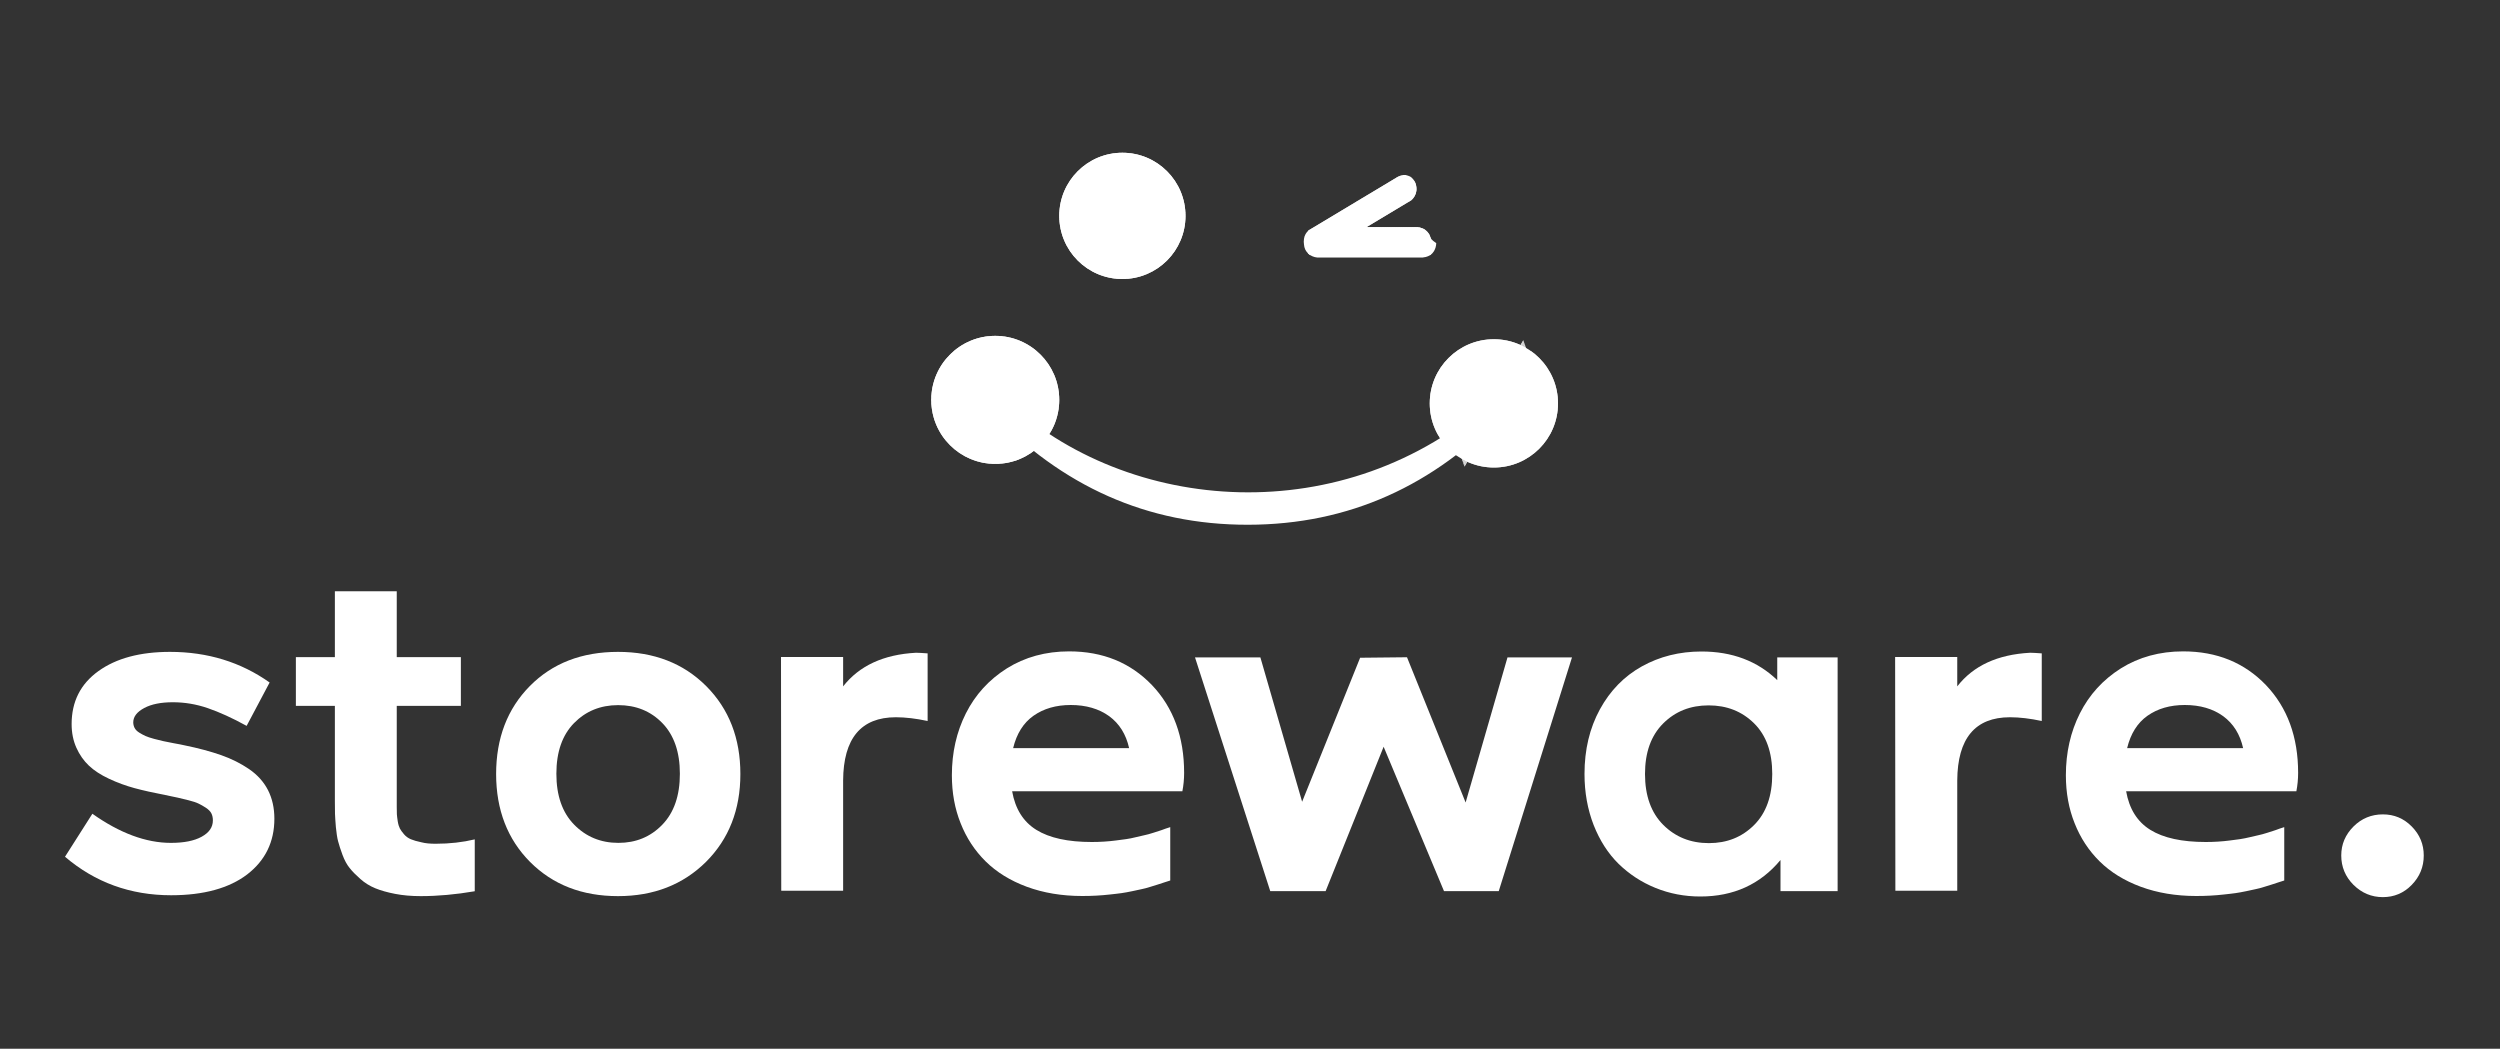 <svg xmlns="http://www.w3.org/2000/svg" xmlns:xlink="http://www.w3.org/1999/xlink" id="Capa_1" x="0px" y="0px" viewBox="0 0 2000 839" style="enable-background:new 0 0 2000 839;" xml:space="preserve"><rect x="0" y="0" width="2000" height="839" fill="#333333" stroke="none"/> <style type="text/css"> .st0{fill:#FFFFFF;} .st1{clip-path:url(#SVGID_2_);fill:#FFFFFF;} .st2{clip-path:url(#SVGID_4_);fill:#FFFFFF;} .st3{clip-path:url(#SVGID_6_);fill:#FFFFFF;} .st4{clip-path:url(#SVGID_8_);fill:#FFFFFF;} </style> <g> <path class="st0" d="M136.9,716.2c-32.6,0-60.9-10.3-84.9-30.8L73.9,651c21.9,15.5,42.9,23.3,62.8,23.3c10.4,0,18.6-1.6,24.6-4.9 c6-3.3,9-7.6,9-13.1c0-2.1-0.4-4-1.2-5.6c-0.8-1.6-2.3-3.1-4.4-4.5c-2.1-1.3-4-2.5-5.8-3.3c-1.8-0.9-4.5-1.8-8.1-2.7 c-3.7-0.9-6.6-1.6-8.7-2.1c-2.1-0.5-5.4-1.2-10-2.1c-9.3-1.8-17.5-3.6-24.5-5.5c-7-1.9-13.8-4.4-20.4-7.5 c-6.6-3.1-12-6.6-16.1-10.5c-4.1-3.9-7.5-8.7-10-14.3c-2.5-5.6-3.8-11.9-3.8-18.9c0-18,7.1-32.1,21.4-42.4 c14.3-10.3,33.4-15.4,57.3-15.4c30.1,0,56.7,8.2,79.7,24.5l-18.4,34.7c-11.4-6.3-21.8-11-31.1-14.2c-9.3-3.2-18.6-4.7-27.9-4.7 c-9.5,0-17.1,1.5-22.9,4.6c-5.8,3.1-8.8,6.9-8.8,11.5c0,1.6,0.4,3.1,1.1,4.5c0.7,1.3,1.9,2.6,3.7,3.7c1.8,1.1,3.4,2,5,2.7 c1.6,0.7,3.9,1.5,6.9,2.3c3,0.8,5.5,1.4,7.3,1.8c1.8,0.4,4.6,1,8.5,1.7s6.6,1.2,8.2,1.6c11.4,2.3,21.3,5,29.6,7.9 c8.3,2.9,15.8,6.7,22.4,11.2c6.7,4.6,11.7,10.2,15.1,16.8c3.4,6.7,5.1,14.3,5.1,22.9c0,18.4-7.2,33.3-21.7,44.5 C183.4,710.5,163,716.2,136.9,716.2z"></path> <path class="st0" d="M348.6,675c11.2,0,21.6-1.2,31.2-3.5V713c-15.2,2.6-29.6,3.9-43.2,3.9c-7.5,0-14.3-0.6-20.5-1.8 c-6.2-1.2-11.5-2.7-15.9-4.5c-4.4-1.8-8.4-4.3-11.9-7.4c-3.5-3.1-6.4-6-8.6-8.8c-2.2-2.7-4.1-6.2-5.7-10.5 c-1.6-4.3-2.7-7.8-3.5-10.8c-0.8-2.9-1.3-6.7-1.8-11.4c-0.4-4.7-0.6-8.2-0.7-10.6c-0.1-2.4-0.1-5.7-0.1-10.1v-76.3h-31.2v-39h31.2 v-52.7h49.5v52.7h51.3v39h-51.3v80.7c0,2.7,0,4.7,0.1,6c0.1,1.3,0.3,3.2,0.7,5.7c0.4,2.5,1,4.3,1.7,5.7c0.7,1.3,1.8,2.9,3.3,4.6 c1.5,1.8,3.4,3.1,5.5,4c2.2,0.9,4.9,1.7,8.3,2.4C340.4,674.7,344.2,675,348.6,675z"></path> <path class="st0" d="M494.4,716.9c-28.7,0-52.1-9.1-70.3-27.3c-18.1-18.2-27.2-41.7-27.2-70.4c0-28.7,9-52.2,27-70.4 c18-18.2,41.5-27.3,70.5-27.3c28.8,0,52.3,9.1,70.6,27.4c18.2,18.3,27.3,41.7,27.3,70.3c0,28.6-9.2,52-27.5,70.3 C546.4,707.7,523,716.9,494.4,716.9z M494.7,674.3c14,0,25.7-4.8,35.1-14.5c9.4-9.7,14.1-23.3,14.1-40.8c0-17.4-4.7-30.9-14-40.5 c-9.3-9.6-21.1-14.4-35.4-14.4c-14.1,0-25.9,4.8-35.3,14.4c-9.4,9.6-14.1,23.1-14.1,40.5c0,17.4,4.7,31,14.2,40.7 C468.8,669.4,480.6,674.3,494.7,674.3z"></path> <path class="st0" d="M732.8,522.2c2,0,5.1,0.2,9.3,0.5v54.1c-9.3-2-17.8-3-25.4-3c-27.9,0-42,16.9-42.2,50.6v88.2H625l-0.2-187 h49.7v23.5C687.4,532.6,706.8,523.6,732.8,522.2z"></path> <path class="st0" d="M947.3,618.3c0,5.1-0.5,10-1.4,14.7H809.7c2.5,14.1,8.9,24.4,19.4,30.9c10.5,6.5,25.3,9.7,44.3,9.7 c3.3,0,6.5-0.1,9.7-0.3c3.2-0.2,6.4-0.5,9.5-0.9c3.1-0.4,5.9-0.8,8.3-1.1s5.1-0.9,8-1.6c2.9-0.7,5.2-1.2,6.9-1.6 c1.8-0.4,3.9-0.9,6.6-1.8c2.6-0.8,4.4-1.4,5.3-1.7c0.9-0.3,2.5-0.8,4.8-1.7c2.3-0.8,3.6-1.2,3.7-1.2v42.7c-0.1,0-1.6,0.5-4.4,1.4 c-2.8,0.9-4.6,1.5-5.5,1.8c-0.9,0.2-2.8,0.8-5.8,1.8c-3,0.9-5.3,1.6-7.1,1.9c-1.8,0.4-4.2,0.9-7.4,1.6c-3.2,0.7-6.2,1.2-8.8,1.6 c-2.7,0.4-5.8,0.7-9.3,1.1c-3.5,0.4-7.1,0.7-10.8,0.9c-3.7,0.2-7.4,0.3-11.3,0.3c-16.3,0-31.1-2.5-44.4-7.4 c-13.2-4.9-24.2-11.7-32.9-20.3c-8.7-8.6-15.4-18.8-20-30.5c-4.7-11.7-7-24.5-7-38.4c0-18.1,3.7-34.6,11.2-49.5 c7.5-14.9,18.4-26.9,32.8-36c14.4-9,31-13.6,49.8-13.6c27,0,49,9,66.3,27C938.7,566.1,947.3,589.5,947.3,618.3z M856.6,564 c-11.8,0-21.7,2.9-29.8,8.6c-8.1,5.7-13.5,14.4-16.3,25.9h92.8c-2.5-11.1-7.8-19.6-16-25.6C879.1,567,868.8,564,856.6,564z"></path> <path class="st0" d="M1206,525.9h51.6l-58.6,187h-43.8l-48.3-115.5l-46.4,115.5h-44.3l-60.2-187h52.3l33.4,115.5l46.4-115.2 l37.5-0.4l46.9,116.2L1206,525.9z"></path> <path class="st0" d="M1422,525.9h48.1v187h-45.7V688c-16.2,19.5-37.6,29.2-64.1,29.2c-12.7,0-24.7-2.3-36-6.9 c-11.3-4.6-21.1-11.1-29.5-19.3c-8.4-8.3-15-18.6-19.9-31c-4.8-12.4-7.3-26-7.3-40.8c0-19.5,4.1-36.7,12.3-51.7 c8.2-15,19.4-26.5,33.6-34.4c14.2-7.9,30.1-11.9,47.7-11.9c24.5,0,44.7,7.6,60.6,22.9V525.9z M1367.1,674.5 c14.5,0,26.5-4.8,36.2-14.5c9.7-9.7,14.5-23.3,14.5-40.8c0-17.4-4.8-30.9-14.5-40.5c-9.7-9.6-21.8-14.4-36.4-14.4 c-14.6,0-26.7,4.8-36.4,14.5c-9.7,9.7-14.5,23.2-14.5,40.4c0,17.4,4.9,31,14.6,40.7C1340.3,669.6,1352.5,674.5,1367.1,674.5z"></path> <path class="st0" d="M1624.1,522.2c2,0,5.1,0.2,9.3,0.5v54.1c-9.3-2-17.8-3-25.4-3c-27.9,0-42,16.9-42.2,50.6v88.2h-49.5l-0.2-187 h49.7v23.5C1578.6,532.6,1598,523.6,1624.1,522.2z"></path> <path class="st0" d="M1838.5,618.3c0,5.1-0.5,10-1.4,14.7h-136.2c2.5,14.1,8.9,24.4,19.4,30.9c10.5,6.5,25.3,9.7,44.3,9.7 c3.3,0,6.5-0.1,9.7-0.3c3.2-0.2,6.4-0.5,9.5-0.9c3.1-0.4,5.9-0.8,8.3-1.1c2.5-0.4,5.1-0.9,8-1.6c2.9-0.7,5.2-1.2,6.9-1.6 c1.7-0.4,3.9-0.9,6.6-1.8c2.6-0.8,4.4-1.4,5.3-1.7c0.9-0.3,2.5-0.8,4.8-1.7c2.3-0.8,3.6-1.2,3.7-1.2v42.7c-0.1,0-1.6,0.5-4.4,1.4 c-2.8,0.9-4.6,1.5-5.5,1.8c-0.9,0.2-2.8,0.8-5.8,1.8c-3,0.9-5.3,1.6-7.1,1.9c-1.8,0.4-4.2,0.9-7.4,1.6c-3.2,0.7-6.2,1.2-8.8,1.6 c-2.7,0.4-5.8,0.7-9.3,1.1c-3.5,0.4-7.1,0.7-10.8,0.9c-3.7,0.2-7.4,0.3-11.3,0.3c-16.3,0-31.1-2.5-44.4-7.4 c-13.2-4.9-24.2-11.7-32.9-20.3c-8.7-8.6-15.4-18.8-20-30.5c-4.7-11.7-7-24.5-7-38.4c0-18.1,3.7-34.6,11.2-49.5 c7.5-14.9,18.4-26.9,32.8-36c14.4-9,31-13.6,49.8-13.6c27,0,49,9,66.3,27C1829.9,566.1,1838.5,589.5,1838.5,618.3z M1747.8,564 c-11.8,0-21.7,2.9-29.8,8.6c-8.1,5.7-13.5,14.4-16.3,25.9h92.8c-2.5-11.1-7.8-19.6-16-25.6C1770.3,567,1760.1,564,1747.8,564z"></path> <path class="st0" d="M1906.3,717.7c-9.1,0-16.9-3.3-23.5-9.8c-6.5-6.5-9.8-14.4-9.8-23.5c0-9,3.3-16.7,9.8-23.2 c6.5-6.5,14.4-9.7,23.5-9.7c9,0,16.7,3.2,23.1,9.7c6.4,6.5,9.6,14.2,9.6,23.2c0,9.1-3.2,16.9-9.6,23.5 C1923,714.5,1915.2,717.7,1906.3,717.7z"></path> </g> <g> <g> <defs> <circle id="SVGID_1_" cx="897.9" cy="172.7" r="50.5"></circle> </defs> <use xlink:href="#SVGID_1_" style="overflow:visible;fill:#FFFFFF;"></use> <clipPath id="SVGID_2_"> <use xlink:href="#SVGID_1_" style="overflow:visible;"></use> </clipPath> <polygon class="st1" points="948.4,143.5 911.4,122.2 948.4,122.2 "></polygon> <polygon class="st1" points="948.4,145.2 908.5,122.2 911.4,122.2 948.4,143.5 "></polygon> <polygon class="st1" points="948.4,147 905.5,122.2 908.5,122.2 948.4,145.2 "></polygon> <polygon class="st1" points="948.4,148.7 902.5,122.2 905.5,122.2 948.4,147 "></polygon> <polygon class="st1" points="948.4,150.4 899.6,122.2 902.5,122.2 948.4,148.7 "></polygon> <polygon class="st1" points="948.4,152.1 896.6,122.2 899.6,122.2 948.4,150.4 "></polygon> <polygon class="st1" points="948.4,153.8 893.6,122.2 896.6,122.2 948.4,152.1 "></polygon> <polygon class="st1" points="948.4,155.5 890.6,122.2 893.6,122.2 948.4,153.8 "></polygon> <polygon class="st1" points="948.4,157.3 887.7,122.2 890.6,122.2 948.4,155.5 "></polygon> <polygon class="st1" points="948.4,159 884.7,122.2 887.7,122.2 948.4,157.3 "></polygon> <polygon class="st1" points="948.4,160.7 881.7,122.2 884.7,122.2 948.4,159 "></polygon> <polygon class="st1" points="948.4,162.4 878.8,122.2 881.7,122.2 948.4,160.7 "></polygon> <polygon class="st1" points="948.4,164.1 875.8,122.2 878.8,122.2 948.4,162.4 "></polygon> <polygon class="st1" points="948.4,165.8 872.8,122.2 875.8,122.2 948.4,164.1 "></polygon> <polygon class="st1" points="948.4,167.6 869.8,122.2 872.8,122.2 948.4,165.8 "></polygon> <polygon class="st1" points="948.4,169.3 866.9,122.2 869.8,122.2 948.4,167.6 "></polygon> <polygon class="st1" points="948.4,171 863.9,122.2 866.9,122.2 948.4,169.3 "></polygon> <polygon class="st1" points="948.4,172.7 860.9,122.2 863.9,122.2 948.4,171 "></polygon> <polygon class="st1" points="948.4,174.4 858.6,122.6 858.8,122.2 860.9,122.2 948.4,172.7 "></polygon> <polygon class="st1" points="948.4,176.1 857.9,123.9 858.6,122.6 948.4,174.4 "></polygon> <polygon class="st1" points="948.4,177.8 857.1,125.1 857.9,123.9 948.4,176.1 "></polygon> <polygon class="st1" points="948.4,179.6 856.4,126.4 857.1,125.1 948.4,177.8 "></polygon> <polygon class="st1" points="948.4,181.3 855.6,127.7 856.4,126.4 948.4,179.6 "></polygon> <polygon class="st1" points="948.4,183 854.9,129 855.6,127.7 948.4,181.3 "></polygon> <polygon class="st1" points="948.4,184.7 854.2,130.3 854.9,129 948.4,183 "></polygon> <polygon class="st1" points="948.4,186.4 853.4,131.6 854.2,130.3 948.4,184.7 "></polygon> <polygon class="st1" points="948.4,188.1 852.7,132.9 853.4,131.6 948.4,186.4 "></polygon> <polygon class="st1" points="948.4,189.9 851.9,134.2 852.7,132.9 948.4,188.1 "></polygon> <polygon class="st1" points="948.4,191.6 851.2,135.4 851.9,134.2 948.4,189.9 "></polygon> <polygon class="st1" points="948.4,193.3 850.4,136.7 851.2,135.4 948.4,191.6 "></polygon> <polygon class="st1" points="948.4,195 849.7,138 850.4,136.7 948.4,193.3 "></polygon> <polygon class="st1" points="948.4,196.7 849,139.3 849.7,138 948.4,195 "></polygon> <polygon class="st1" points="948.4,198.4 848.2,140.6 849,139.3 948.4,196.7 "></polygon> <polygon class="st1" points="948.4,200.2 847.5,141.9 848.2,140.6 948.4,198.4 "></polygon> <polygon class="st1" points="948.4,201.9 847.4,143.5 847.4,142 847.5,141.9 948.4,200.2 "></polygon> <polygon class="st1" points="948.4,203.4 948.3,203.5 847.4,145.3 847.4,143.5 948.4,201.9 "></polygon> <polygon class="st1" points="948.3,203.5 947.6,204.8 847.4,147 847.4,145.3 "></polygon> <polygon class="st1" points="947.6,204.8 946.8,206.1 847.4,148.7 847.4,147 "></polygon> <polygon class="st1" points="946.8,206.1 946.1,207.4 847.4,150.4 847.4,148.7 "></polygon> <polygon class="st1" points="946.1,207.4 945.4,208.7 847.4,152.1 847.4,150.4 "></polygon> <polygon class="st1" points="945.4,208.7 944.6,210 847.4,153.8 847.4,152.1 "></polygon> <polygon class="st1" points="944.6,210 943.9,211.3 847.4,155.6 847.4,153.8 "></polygon> <polygon class="st1" points="943.9,211.3 943.1,212.5 847.4,157.3 847.4,155.6 "></polygon> <polygon class="st1" points="943.1,212.5 942.4,213.8 847.4,159 847.4,157.3 "></polygon> <polygon class="st1" points="942.4,213.8 941.6,215.1 847.4,160.7 847.4,159 "></polygon> <polygon class="st1" points="941.6,215.1 940.9,216.4 847.4,162.4 847.4,160.7 "></polygon> <polygon class="st1" points="940.9,216.4 940.2,217.7 847.4,164.1 847.4,162.4 "></polygon> <polygon class="st1" points="940.2,217.7 939.4,219 847.4,165.8 847.4,164.1 "></polygon> <polygon class="st1" points="939.4,219 938.7,220.3 847.4,167.6 847.4,165.8 "></polygon> <polygon class="st1" points="938.7,220.3 937.9,221.6 847.4,169.3 847.4,167.6 "></polygon> <polygon class="st1" points="937.9,221.6 937.2,222.8 847.4,171 847.4,169.3 "></polygon> <polygon class="st1" points="937.2,222.8 937,223.2 934.9,223.2 847.4,172.7 847.4,171 "></polygon> <polygon class="st1" points="931.9,223.2 847.4,174.4 847.4,172.7 934.9,223.2 "></polygon> <polygon class="st1" points="928.9,223.2 847.4,176.1 847.4,174.4 931.9,223.2 "></polygon> <polygon class="st1" points="926,223.2 847.4,177.9 847.4,176.1 928.9,223.2 "></polygon> <polygon class="st1" points="923,223.2 847.4,179.6 847.4,177.9 926,223.2 "></polygon> <polygon class="st1" points="920,223.2 847.4,181.3 847.4,179.6 923,223.2 "></polygon> <polygon class="st1" points="917,223.2 847.4,183 847.4,181.3 920,223.2 "></polygon> <polygon class="st1" points="914.1,223.2 847.4,184.7 847.4,183 917,223.2 "></polygon> <polygon class="st1" points="911.1,223.2 847.4,186.4 847.4,184.7 914.1,223.2 "></polygon> <polygon class="st1" points="908.1,223.2 847.4,188.2 847.4,186.4 911.1,223.2 "></polygon> <polygon class="st1" points="905.1,223.2 847.4,189.9 847.4,188.2 908.1,223.2 "></polygon> <polygon class="st1" points="902.2,223.2 847.4,191.6 847.4,189.9 905.1,223.2 "></polygon> <polygon class="st1" points="899.2,223.2 847.4,193.3 847.4,191.6 902.2,223.2 "></polygon> <polygon class="st1" points="896.2,223.2 847.4,195 847.4,193.3 899.2,223.2 "></polygon> <polygon class="st1" points="893.3,223.2 847.4,196.7 847.4,195 896.2,223.2 "></polygon> <polygon class="st1" points="890.3,223.2 847.4,198.5 847.4,196.7 893.3,223.2 "></polygon> <polygon class="st1" points="887.3,223.2 847.4,200.2 847.4,198.5 890.3,223.2 "></polygon> <polygon class="st1" points="884.3,223.2 847.4,201.9 847.4,200.2 887.3,223.2 "></polygon> <polygon class="st1" points="847.4,201.9 884.3,223.2 847.4,223.2 "></polygon> </g> </g> <g> <g> <defs> <circle id="SVGID_3_" cx="1195.1" cy="322.7" r="51.3"></circle> </defs> <use xlink:href="#SVGID_3_" style="overflow:visible;fill:#FFFFFF;"></use> <clipPath id="SVGID_4_"> <use xlink:href="#SVGID_3_" style="overflow:visible;"></use> </clipPath> <polygon class="st2" points="1221.8,378.9 1251.4,327.8 1251.4,378.9 "></polygon> <polygon class="st2" points="1221.3,378.9 1251.4,326.8 1251.4,327.8 1221.8,378.9 "></polygon> <polygon class="st2" points="1220.7,378.9 1251.4,325.9 1251.4,326.8 1221.3,378.9 "></polygon> <polygon class="st2" points="1220.2,378.9 1251.4,324.9 1251.4,325.9 1220.7,378.9 "></polygon> <polygon class="st2" points="1219.7,378.9 1251.4,324 1251.4,324.9 1220.2,378.9 "></polygon> <polygon class="st2" points="1219.1,378.9 1251.4,323 1251.4,324 1219.7,378.9 "></polygon> <polygon class="st2" points="1218.6,378.9 1251.4,322.1 1251.4,323 1219.1,378.9 "></polygon> <polygon class="st2" points="1218,378.9 1251.4,321.2 1251.4,322.1 1218.6,378.9 "></polygon> <polygon class="st2" points="1217.5,378.9 1251.4,320.2 1251.4,321.2 1218,378.9 "></polygon> <polygon class="st2" points="1216.9,378.9 1251.4,319.3 1251.4,320.2 1217.5,378.9 "></polygon> <polygon class="st2" points="1216.4,378.9 1251.4,318.3 1251.4,319.3 1216.9,378.9 "></polygon> <polygon class="st2" points="1215.8,378.9 1251.4,317.4 1251.4,318.3 1216.4,378.9 "></polygon> <polygon class="st2" points="1215.3,378.9 1251.4,316.4 1251.4,317.4 1215.8,378.9 "></polygon> <polygon class="st2" points="1214.7,378.9 1251.4,315.5 1251.4,316.4 1215.3,378.9 "></polygon> <polygon class="st2" points="1214.2,378.9 1251.4,314.5 1251.4,315.5 1214.7,378.9 "></polygon> <polygon class="st2" points="1213.7,378.9 1251.4,313.6 1251.4,314.5 1214.2,378.9 "></polygon> <polygon class="st2" points="1213.1,378.9 1251.4,312.6 1251.4,313.6 1213.7,378.9 "></polygon> <polygon class="st2" points="1212.6,378.9 1251.4,311.7 1251.4,312.6 1213.1,378.9 "></polygon> <polygon class="st2" points="1212,378.9 1251.4,310.8 1251.4,311.7 1212.6,378.9 "></polygon> <polygon class="st2" points="1211.5,378.9 1251.4,309.8 1251.4,310.8 1212,378.9 "></polygon> <polygon class="st2" points="1210.9,378.9 1251.4,308.9 1251.4,309.8 1211.5,378.9 "></polygon> <polygon class="st2" points="1210.4,378.9 1251.4,307.9 1251.4,308.9 1210.9,378.9 "></polygon> <polygon class="st2" points="1209.8,378.9 1251.4,307 1251.4,307.9 1210.4,378.9 "></polygon> <polygon class="st2" points="1209.3,378.9 1251.4,306 1251.4,307 1209.8,378.9 "></polygon> <polygon class="st2" points="1208.7,378.9 1251.4,305.1 1251.4,306 1209.3,378.9 "></polygon> <polygon class="st2" points="1208.2,378.9 1251.4,304.1 1251.4,305.1 1208.7,378.9 "></polygon> <polygon class="st2" points="1207.6,378.9 1251.4,303.2 1251.4,304.1 1208.2,378.9 "></polygon> <polygon class="st2" points="1207.1,378.9 1251.4,302.2 1251.4,303.2 1207.6,378.9 "></polygon> <polygon class="st2" points="1206.6,378.9 1251.4,301.3 1251.4,302.2 1207.1,378.9 "></polygon> <polygon class="st2" points="1206,378.9 1251.4,300.4 1251.4,301.3 1206.6,378.9 "></polygon> <polygon class="st2" points="1205.5,378.9 1251.4,299.4 1251.4,300.4 1206,378.9 "></polygon> <polygon class="st2" points="1204.9,378.9 1251.4,298.5 1251.4,299.4 1205.5,378.9 "></polygon> <polygon class="st2" points="1204.4,378.9 1251.4,297.5 1251.4,298.5 1204.9,378.9 "></polygon> <polygon class="st2" points="1203.8,378.9 1251.4,296.6 1251.4,297.5 1204.4,378.9 "></polygon> <polygon class="st2" points="1203.3,378.9 1251.4,295.6 1251.4,296.6 1203.8,378.9 "></polygon> <polygon class="st2" points="1202.7,378.9 1251.4,294.7 1251.4,295.6 1203.3,378.9 "></polygon> <polygon class="st2" points="1202.2,378.9 1251.4,293.7 1251.4,294.7 1202.7,378.9 "></polygon> <polygon class="st2" points="1201.6,378.9 1251.4,292.8 1251.4,293.7 1202.2,378.9 "></polygon> <polygon class="st2" points="1201.1,378.9 1251.4,291.9 1251.4,292.8 1201.6,378.9 "></polygon> <polygon class="st2" points="1200.6,378.9 1251.4,290.9 1251.4,291.9 1201.1,378.9 "></polygon> <polygon class="st2" points="1200,378.9 1251.4,290 1251.4,290.9 1200.6,378.9 "></polygon> <polygon class="st2" points="1199.5,378.9 1251.4,289 1251.4,290 1200,378.9 "></polygon> <polygon class="st2" points="1198.9,378.9 1251.4,288.1 1251.4,289 1199.5,378.9 "></polygon> <polygon class="st2" points="1198.4,378.9 1251.4,287.1 1251.4,288.1 1198.9,378.9 "></polygon> <polygon class="st2" points="1197.8,378.9 1251.4,286.2 1251.4,287.1 1198.4,378.9 "></polygon> <polygon class="st2" points="1197.3,378.9 1251.4,285.2 1251.4,286.2 1197.8,378.9 "></polygon> <polygon class="st2" points="1196.7,378.9 1251.4,284.3 1251.4,285.2 1197.3,378.9 "></polygon> <polygon class="st2" points="1196.2,378.9 1251.3,283.6 1251.4,283.6 1251.4,284.3 1196.7,378.9 "></polygon> <polygon class="st2" points="1195.6,378.9 1250.9,283.3 1251.3,283.6 1196.2,378.9 "></polygon> <polygon class="st2" points="1195.1,378.9 1250.4,283.1 1250.9,283.3 1195.6,378.9 "></polygon> <polygon class="st2" points="1194.6,378.9 1250,282.9 1250.4,283.1 1195.1,378.9 "></polygon> <polygon class="st2" points="1194,378.9 1249.6,282.6 1250,282.9 1194.6,378.9 "></polygon> <polygon class="st2" points="1193.5,378.9 1249.2,282.4 1249.6,282.6 1194,378.9 "></polygon> <polygon class="st2" points="1192.9,378.9 1248.8,282.1 1249.2,282.4 1193.5,378.9 "></polygon> <polygon class="st2" points="1192.4,378.9 1248.4,281.9 1248.8,282.1 1192.9,378.9 "></polygon> <polygon class="st2" points="1191.8,378.9 1248,281.7 1248.4,281.9 1192.4,378.9 "></polygon> <polygon class="st2" points="1191.3,378.9 1247.6,281.4 1248,281.7 1191.8,378.9 "></polygon> <polygon class="st2" points="1190.7,378.9 1247.2,281.2 1247.6,281.4 1191.3,378.9 "></polygon> <polygon class="st2" points="1190.2,378.9 1246.8,281 1247.2,281.2 1190.7,378.9 "></polygon> <polygon class="st2" points="1189.6,378.9 1246.3,280.7 1246.8,281 1190.2,378.9 "></polygon> <polygon class="st2" points="1189.1,378.9 1245.9,280.5 1246.3,280.7 1189.6,378.9 "></polygon> <polygon class="st2" points="1188.6,378.9 1245.5,280.3 1245.9,280.5 1189.1,378.9 "></polygon> <polygon class="st2" points="1188,378.9 1245.1,280 1245.5,280.3 1188.6,378.9 "></polygon> <polygon class="st2" points="1187.5,378.9 1244.7,279.8 1245.1,280 1188,378.9 "></polygon> <polygon class="st2" points="1186.9,378.9 1244.3,279.5 1244.7,279.8 1187.5,378.9 "></polygon> <polygon class="st2" points="1186.4,378.9 1243.9,279.3 1244.3,279.5 1186.9,378.9 "></polygon> <polygon class="st2" points="1185.8,378.9 1243.5,279.1 1243.9,279.3 1186.4,378.9 "></polygon> <polygon class="st2" points="1185.3,378.9 1243.1,278.8 1243.5,279.1 1185.8,378.9 "></polygon> <polygon class="st2" points="1184.7,378.9 1242.7,278.6 1243.1,278.8 1185.3,378.9 "></polygon> <polygon class="st2" points="1184.2,378.9 1242.3,278.4 1242.7,278.6 1184.7,378.9 "></polygon> <polygon class="st2" points="1183.6,378.9 1241.8,278.1 1242.3,278.4 1184.2,378.9 "></polygon> <polygon class="st2" points="1183.1,378.9 1241.4,277.9 1241.8,278.1 1183.6,378.9 "></polygon> <polygon class="st2" points="1182.5,378.9 1241,277.7 1241.4,277.9 1183.1,378.9 "></polygon> <polygon class="st2" points="1182,378.9 1240.6,277.4 1241,277.7 1182.5,378.9 "></polygon> <polygon class="st2" points="1181.5,378.9 1240.2,277.2 1240.6,277.4 1182,378.9 "></polygon> <polygon class="st2" points="1180.9,378.9 1239.8,276.9 1240.2,277.2 1181.5,378.9 "></polygon> <polygon class="st2" points="1180.4,378.9 1239.4,276.7 1239.8,276.9 1180.9,378.9 "></polygon> <polygon class="st2" points="1179.8,378.9 1239,276.5 1239.4,276.7 1180.4,378.9 "></polygon> <polygon class="st2" points="1179.3,378.9 1238.6,276.2 1239,276.5 1179.8,378.9 "></polygon> <polygon class="st2" points="1178.7,378.9 1238.2,276 1238.6,276.2 1179.3,378.9 "></polygon> <polygon class="st2" points="1178.2,378.9 1237.8,275.8 1238.2,276 1178.7,378.9 "></polygon> <polygon class="st2" points="1177.6,378.9 1237.3,275.5 1237.8,275.8 1178.2,378.9 "></polygon> <polygon class="st2" points="1177.1,378.9 1236.9,275.3 1237.3,275.5 1177.6,378.9 "></polygon> <polygon class="st2" points="1176.5,378.9 1236.5,275.1 1236.9,275.3 1177.1,378.9 "></polygon> <polygon class="st2" points="1176,378.9 1236.1,274.8 1236.5,275.1 1176.5,378.9 "></polygon> <polygon class="st2" points="1175.5,378.9 1235.7,274.6 1236.1,274.8 1176,378.9 "></polygon> <polygon class="st2" points="1174.9,378.9 1235.3,274.3 1235.7,274.6 1175.5,378.9 "></polygon> <polygon class="st2" points="1174.4,378.9 1234.9,274.1 1235.3,274.3 1174.9,378.9 "></polygon> <polygon class="st2" points="1173.8,378.9 1234.5,273.9 1234.9,274.1 1174.4,378.9 "></polygon> <polygon class="st2" points="1173.3,378.9 1234.1,273.6 1234.5,273.9 1173.8,378.9 "></polygon> <polygon class="st2" points="1172.7,378.9 1233.7,273.4 1234.1,273.6 1173.3,378.9 "></polygon> <polygon class="st2" points="1172.2,378.9 1233.3,273.2 1233.7,273.4 1172.7,378.9 "></polygon> <polygon class="st2" points="1171.6,378.9 1232.8,272.9 1233.3,273.2 1172.2,378.9 "></polygon> <polygon class="st2" points="1171.1,378.9 1232.4,272.7 1232.8,272.9 1171.6,378.9 "></polygon> <polygon class="st2" points="1170.5,378.9 1232,272.5 1232.4,272.7 1171.1,378.9 "></polygon> <polygon class="st2" points="1170,378.9 1231.6,272.2 1232,272.5 1170.5,378.9 "></polygon> <polygon class="st2" points="1169.5,378.9 1231.2,272 1231.6,272.2 1170,378.9 "></polygon> <polygon class="st2" points="1168.9,378.9 1230.8,271.7 1231.2,272 1169.5,378.9 "></polygon> <polygon class="st2" points="1168.7,378.9 1168.4,378.8 1230.4,271.5 1230.8,271.7 1168.9,378.9 "></polygon> <rect x="1137.3" y="324.8" transform="matrix(0.5 -0.866 0.866 0.5 318.112 1201.064)" class="st2" width="123.9" height="0.5"></rect> <rect x="1136.9" y="324.6" transform="matrix(0.5 -0.866 0.866 0.5 318.113 1200.593)" class="st2" width="123.9" height="0.5"></rect> <rect x="1136.4" y="324.3" transform="matrix(0.5 -0.866 0.866 0.5 318.113 1200.121)" class="st2" width="123.9" height="0.5"></rect> <rect x="1136" y="324.1" transform="matrix(0.5 -0.866 0.866 0.5 318.112 1199.646)" class="st2" width="123.9" height="0.5"></rect> <rect x="1135.6" y="323.9" transform="matrix(0.5 -0.866 0.866 0.5 318.112 1199.175)" class="st2" width="123.9" height="0.5"></rect> <rect x="1135.2" y="323.6" transform="matrix(0.5 -0.866 0.866 0.5 318.112 1198.701)" class="st2" width="123.9" height="0.5"></rect> <rect x="1134.8" y="323.4" transform="matrix(0.5 -0.866 0.866 0.5 318.113 1198.231)" class="st2" width="123.9" height="0.5"></rect> <rect x="1134.4" y="323.1" transform="matrix(0.5 -0.866 0.866 0.5 318.113 1197.758)" class="st2" width="123.9" height="0.5"></rect> <rect x="1134" y="322.9" transform="matrix(0.5 -0.866 0.866 0.5 318.112 1197.284)" class="st2" width="123.9" height="0.5"></rect> <rect x="1133.6" y="322.7" transform="matrix(0.5 -0.866 0.866 0.5 318.112 1196.812)" class="st2" width="123.9" height="0.5"></rect> <rect x="1133.2" y="322.4" transform="matrix(0.5 -0.866 0.866 0.5 318.113 1196.34)" class="st2" width="123.9" height="0.5"></rect> <rect x="1132.8" y="322.2" transform="matrix(0.5 -0.866 0.866 0.5 318.112 1195.866)" class="st2" width="123.9" height="0.5"></rect> <rect x="1132.3" y="322" transform="matrix(0.5 -0.866 0.866 0.5 318.113 1195.395)" class="st2" width="123.9" height="0.5"></rect> <rect x="1131.9" y="321.7" transform="matrix(0.5 -0.866 0.866 0.5 318.11 1194.92)" class="st2" width="123.9" height="0.5"></rect> <rect x="1131.5" y="321.5" transform="matrix(0.5 -0.866 0.866 0.5 318.113 1194.45)" class="st2" width="123.9" height="0.5"></rect> <rect x="1131.1" y="321.3" transform="matrix(0.5 -0.866 0.866 0.5 318.113 1193.977)" class="st2" width="123.9" height="0.5"></rect> <rect x="1130.7" y="321" transform="matrix(0.5 -0.866 0.866 0.5 318.112 1193.503)" class="st2" width="123.9" height="0.5"></rect> <rect x="1130.3" y="320.8" transform="matrix(0.5 -0.866 0.866 0.5 318.113 1193.032)" class="st2" width="123.9" height="0.5"></rect> <rect x="1129.9" y="320.5" transform="matrix(0.5 -0.866 0.866 0.5 318.11 1192.557)" class="st2" width="123.9" height="0.5"></rect> <rect x="1129.5" y="320.3" transform="matrix(0.5 -0.866 0.866 0.5 318.113 1192.087)" class="st2" width="123.9" height="0.5"></rect> <rect x="1129.1" y="320.1" transform="matrix(0.5 -0.866 0.866 0.5 318.113 1191.615)" class="st2" width="123.9" height="0.5"></rect> <polygon class="st2" points="1159.8,373.8 1159.4,373.6 1221.3,266.4 1221.6,266.4 1221.8,266.5 "></polygon> <polygon class="st2" points="1159.4,373.6 1159,373.4 1220.8,266.4 1221.3,266.4 "></polygon> <polygon class="st2" points="1159,373.4 1158.6,373.1 1220.2,266.4 1220.8,266.4 "></polygon> <polygon class="st2" points="1158.6,373.1 1158.2,372.9 1219.7,266.4 1220.2,266.4 "></polygon> <polygon class="st2" points="1158.2,372.9 1157.8,372.7 1219.1,266.4 1219.7,266.4 "></polygon> <polygon class="st2" points="1157.8,372.7 1157.4,372.4 1218.6,266.4 1219.1,266.4 "></polygon> <polygon class="st2" points="1157.4,372.4 1157,372.2 1218.1,266.4 1218.6,266.4 "></polygon> <polygon class="st2" points="1157,372.2 1156.6,372 1217.5,266.4 1218.1,266.4 "></polygon> <polygon class="st2" points="1156.6,372 1156.2,371.7 1217,266.4 1217.5,266.4 "></polygon> <polygon class="st2" points="1156.2,371.7 1155.8,371.5 1216.4,266.4 1217,266.4 "></polygon> <polygon class="st2" points="1155.8,371.5 1155.3,371.2 1215.9,266.4 1216.4,266.4 "></polygon> <polygon class="st2" points="1155.3,371.2 1154.9,371 1215.3,266.4 1215.9,266.4 "></polygon> <polygon class="st2" points="1154.9,371 1154.5,370.8 1214.8,266.4 1215.3,266.4 "></polygon> <polygon class="st2" points="1154.5,370.8 1154.1,370.5 1214.2,266.4 1214.8,266.4 "></polygon> <polygon class="st2" points="1154.1,370.5 1153.7,370.3 1213.7,266.4 1214.2,266.4 "></polygon> <polygon class="st2" points="1153.7,370.3 1153.3,370.1 1213.1,266.4 1213.7,266.4 "></polygon> <polygon class="st2" points="1153.3,370.1 1152.9,369.8 1212.6,266.4 1213.1,266.4 "></polygon> <polygon class="st2" points="1152.9,369.8 1152.5,369.6 1212,266.4 1212.6,266.4 "></polygon> <polygon class="st2" points="1152.5,369.6 1152.1,369.4 1211.5,266.4 1212,266.4 "></polygon> <polygon class="st2" points="1152.1,369.4 1151.7,369.1 1211,266.4 1211.5,266.4 "></polygon> <polygon class="st2" points="1151.7,369.1 1151.3,368.9 1210.4,266.4 1211,266.4 "></polygon> <polygon class="st2" points="1151.3,368.9 1150.8,368.6 1209.9,266.4 1210.4,266.4 "></polygon> <polygon class="st2" points="1150.8,368.6 1150.4,368.4 1209.3,266.4 1209.9,266.4 "></polygon> <polygon class="st2" points="1150.4,368.4 1150,368.2 1208.8,266.4 1209.3,266.4 "></polygon> <polygon class="st2" points="1150,368.2 1149.6,367.9 1208.2,266.4 1208.8,266.4 "></polygon> <polygon class="st2" points="1149.6,367.9 1149.2,367.7 1207.7,266.4 1208.2,266.4 "></polygon> <polygon class="st2" points="1149.2,367.7 1148.8,367.5 1207.1,266.4 1207.7,266.4 "></polygon> <polygon class="st2" points="1148.8,367.5 1148.4,367.2 1206.6,266.4 1207.1,266.4 "></polygon> <polygon class="st2" points="1148.4,367.2 1148,367 1206,266.4 1206.6,266.4 "></polygon> <polygon class="st2" points="1148,367 1147.6,366.8 1205.5,266.4 1206,266.4 "></polygon> <polygon class="st2" points="1147.6,366.8 1147.2,366.5 1205,266.4 1205.5,266.4 "></polygon> <polygon class="st2" points="1147.2,366.5 1146.7,366.3 1204.4,266.4 1205,266.4 "></polygon> <polygon class="st2" points="1146.7,366.3 1146.3,366 1203.9,266.4 1204.4,266.4 "></polygon> <polygon class="st2" points="1146.3,366 1145.9,365.8 1203.3,266.4 1203.9,266.4 "></polygon> <polygon class="st2" points="1145.9,365.8 1145.5,365.6 1202.8,266.4 1203.3,266.4 "></polygon> <polygon class="st2" points="1145.5,365.6 1145.1,365.3 1202.2,266.4 1202.8,266.4 "></polygon> <polygon class="st2" points="1145.1,365.3 1144.7,365.1 1201.7,266.4 1202.2,266.4 "></polygon> <polygon class="st2" points="1144.7,365.1 1144.3,364.9 1201.1,266.4 1201.7,266.4 "></polygon> <polygon class="st2" points="1144.3,364.9 1143.9,364.6 1200.6,266.4 1201.1,266.4 "></polygon> <polygon class="st2" points="1143.9,364.6 1143.5,364.4 1200,266.4 1200.6,266.4 "></polygon> <polygon class="st2" points="1143.5,364.4 1143.1,364.2 1199.5,266.4 1200,266.4 "></polygon> <polygon class="st2" points="1143.1,364.2 1142.7,363.9 1199,266.4 1199.5,266.4 "></polygon> <polygon class="st2" points="1142.7,363.9 1142.2,363.7 1198.4,266.4 1199,266.4 "></polygon> <polygon class="st2" points="1142.2,363.7 1141.8,363.4 1197.9,266.4 1198.4,266.4 "></polygon> <polygon class="st2" points="1141.8,363.4 1141.4,363.2 1197.3,266.4 1197.9,266.4 "></polygon> <polygon class="st2" points="1141.4,363.2 1141,363 1196.8,266.4 1197.3,266.4 "></polygon> <polygon class="st2" points="1141,363 1140.6,362.7 1196.2,266.4 1196.8,266.4 "></polygon> <polygon class="st2" points="1140.6,362.7 1140.2,362.5 1195.7,266.4 1196.2,266.4 "></polygon> <polygon class="st2" points="1140.2,362.5 1139.8,362.3 1195.1,266.4 1195.7,266.4 "></polygon> <polygon class="st2" points="1139.8,362.3 1139.4,362 1194.6,266.4 1195.1,266.4 "></polygon> <polygon class="st2" points="1139.4,362 1139,361.8 1194,266.4 1194.6,266.4 "></polygon> <polygon class="st2" points="1139,361.8 1138.9,361.7 1138.9,361.1 1193.5,266.4 1194,266.4 "></polygon> <polygon class="st2" points="1138.9,360.1 1193,266.4 1193.5,266.4 1138.9,361.1 "></polygon> <polygon class="st2" points="1138.9,359.2 1192.4,266.4 1193,266.4 1138.9,360.1 "></polygon> <polygon class="st2" points="1138.9,358.2 1191.9,266.4 1192.4,266.4 1138.9,359.2 "></polygon> <polygon class="st2" points="1138.9,357.3 1191.3,266.4 1191.9,266.4 1138.9,358.2 "></polygon> <polygon class="st2" points="1138.9,356.3 1190.8,266.4 1191.3,266.4 1138.9,357.3 "></polygon> <polygon class="st2" points="1138.9,355.4 1190.2,266.4 1190.8,266.4 1138.9,356.3 "></polygon> <polygon class="st2" points="1138.9,354.4 1189.7,266.4 1190.2,266.4 1138.9,355.4 "></polygon> <polygon class="st2" points="1138.9,353.5 1189.1,266.4 1189.7,266.4 1138.9,354.4 "></polygon> <polygon class="st2" points="1138.9,352.6 1188.6,266.4 1189.1,266.4 1138.9,353.5 "></polygon> <polygon class="st2" points="1138.9,351.6 1188,266.4 1188.6,266.4 1138.9,352.6 "></polygon> <polygon class="st2" points="1138.9,350.7 1187.5,266.4 1188,266.4 1138.9,351.6 "></polygon> <polygon class="st2" points="1138.9,349.7 1186.9,266.4 1187.5,266.4 1138.9,350.7 "></polygon> <polygon class="st2" points="1138.9,348.8 1186.4,266.4 1186.9,266.4 1138.9,349.7 "></polygon> <polygon class="st2" points="1138.9,347.8 1185.9,266.4 1186.4,266.4 1138.9,348.8 "></polygon> <polygon class="st2" points="1138.9,346.9 1185.3,266.4 1185.9,266.4 1138.9,347.8 "></polygon> <polygon class="st2" points="1138.9,345.9 1184.8,266.4 1185.3,266.4 1138.9,346.9 "></polygon> <polygon class="st2" points="1138.9,345 1184.2,266.4 1184.8,266.4 1138.9,345.9 "></polygon> <polygon class="st2" points="1138.9,344 1183.7,266.4 1184.2,266.4 1138.9,345 "></polygon> <polygon class="st2" points="1138.9,343.1 1183.1,266.4 1183.7,266.4 1138.9,344 "></polygon> <polygon class="st2" points="1138.9,342.2 1182.6,266.4 1183.1,266.4 1138.9,343.1 "></polygon> <polygon class="st2" points="1138.9,341.2 1182,266.4 1182.6,266.4 1138.9,342.2 "></polygon> <polygon class="st2" points="1138.9,340.3 1181.5,266.4 1182,266.4 1138.9,341.2 "></polygon> <polygon class="st2" points="1138.9,339.3 1180.9,266.4 1181.5,266.4 1138.9,340.3 "></polygon> <polygon class="st2" points="1138.9,338.4 1180.4,266.4 1180.9,266.4 1138.9,339.3 "></polygon> <polygon class="st2" points="1138.9,337.4 1179.9,266.4 1180.4,266.4 1138.9,338.4 "></polygon> <polygon class="st2" points="1138.9,336.5 1179.3,266.4 1179.9,266.4 1138.9,337.4 "></polygon> <polygon class="st2" points="1138.9,335.5 1178.8,266.4 1179.3,266.4 1138.9,336.5 "></polygon> <polygon class="st2" points="1138.9,334.6 1178.2,266.4 1178.8,266.4 1138.9,335.5 "></polygon> <polygon class="st2" points="1138.9,333.7 1177.7,266.4 1178.2,266.4 1138.9,334.6 "></polygon> <polygon class="st2" points="1138.9,332.7 1177.1,266.4 1177.7,266.4 1138.9,333.7 "></polygon> <polygon class="st2" points="1138.9,331.8 1176.6,266.4 1177.1,266.4 1138.9,332.7 "></polygon> <polygon class="st2" points="1138.9,330.8 1176,266.4 1176.6,266.4 1138.9,331.8 "></polygon> <polygon class="st2" points="1138.9,329.9 1175.5,266.4 1176,266.4 1138.9,330.8 "></polygon> <polygon class="st2" points="1138.9,328.9 1174.9,266.4 1175.5,266.4 1138.9,329.9 "></polygon> <polygon class="st2" points="1138.9,328 1174.4,266.4 1174.9,266.4 1138.9,328.9 "></polygon> <polygon class="st2" points="1138.9,327 1173.9,266.4 1174.4,266.4 1138.9,328 "></polygon> <polygon class="st2" points="1138.9,326.1 1173.3,266.4 1173.9,266.4 1138.9,327 "></polygon> <polygon class="st2" points="1138.9,325.1 1172.8,266.4 1173.3,266.4 1138.9,326.1 "></polygon> <polygon class="st2" points="1138.9,324.2 1172.2,266.4 1172.8,266.4 1138.9,325.1 "></polygon> <polygon class="st2" points="1138.9,323.3 1171.7,266.4 1172.2,266.4 1138.9,324.2 "></polygon> <polygon class="st2" points="1138.9,322.3 1171.1,266.4 1171.7,266.4 1138.9,323.3 "></polygon> <polygon class="st2" points="1138.9,321.4 1170.6,266.4 1171.1,266.4 1138.9,322.3 "></polygon> <polygon class="st2" points="1138.9,320.4 1170,266.4 1170.6,266.4 1138.9,321.4 "></polygon> <polygon class="st2" points="1138.9,319.5 1169.5,266.4 1170,266.4 1138.9,320.4 "></polygon> <polygon class="st2" points="1138.9,318.5 1168.9,266.4 1169.5,266.4 1138.9,319.5 "></polygon> <polygon class="st2" points="1138.9,317.6 1168.4,266.4 1168.9,266.4 1138.9,318.5 "></polygon> <polygon class="st2" points="1168.4,266.4 1138.9,317.6 1138.9,266.4 "></polygon> </g> </g> <g> <g> <defs> <circle id="SVGID_5_" cx="796.2" cy="319.9" r="51.2"></circle> </defs> <use xlink:href="#SVGID_5_" style="overflow:visible;fill:#FFFFFF;"></use> <clipPath id="SVGID_6_"> <use xlink:href="#SVGID_5_" style="overflow:visible;"></use> </clipPath> <polygon class="st3" points="780.9,377 822.6,365.8 796.2,392.2 "></polygon> <polygon class="st3" points="780.1,376.1 824.1,364.4 822.6,365.8 780.9,377 "></polygon> <polygon class="st3" points="779.3,375.3 825.5,362.9 824.1,364.4 780.1,376.1 "></polygon> <polygon class="st3" points="778.4,374.5 826.9,361.5 825.5,362.9 779.3,375.3 "></polygon> <polygon class="st3" points="777.6,373.7 828.3,360.1 826.9,361.5 778.4,374.5 "></polygon> <polygon class="st3" points="776.8,372.9 829.7,358.7 828.3,360.1 777.6,373.7 "></polygon> <polygon class="st3" points="776,372 831.2,357.3 829.7,358.7 776.8,372.9 "></polygon> <polygon class="st3" points="775.2,371.2 832.6,355.8 831.2,357.3 776,372 "></polygon> <polygon class="st3" points="774.4,370.4 834,354.4 832.6,355.8 775.2,371.2 "></polygon> <polygon class="st3" points="773.5,369.6 835.4,353 834,354.4 774.4,370.4 "></polygon> <polygon class="st3" points="772.7,368.8 836.8,351.6 835.4,353 773.5,369.6 "></polygon> <polygon class="st3" points="771.9,367.9 838.3,350.2 836.8,351.6 772.7,368.8 "></polygon> <polygon class="st3" points="771.1,367.1 839.7,348.7 838.3,350.2 771.9,367.9 "></polygon> <polygon class="st3" points="770.3,366.3 841.1,347.3 839.7,348.7 771.1,367.1 "></polygon> <polygon class="st3" points="769.4,365.5 842.5,345.9 841.1,347.3 770.3,366.3 "></polygon> <polygon class="st3" points="768.6,364.7 843.9,344.5 842.5,345.9 769.4,365.5 "></polygon> <polygon class="st3" points="767.8,363.9 845.3,343.1 843.9,344.5 768.6,364.7 "></polygon> <polygon class="st3" points="767,363 846.8,341.7 845.3,343.1 767.8,363.9 "></polygon> <polygon class="st3" points="766.2,362.2 848.2,340.2 846.8,341.7 767,363 "></polygon> <polygon class="st3" points="765.3,361.4 849.6,338.8 848.2,340.2 766.2,362.2 "></polygon> <polygon class="st3" points="764.5,360.6 851,337.4 849.6,338.8 765.3,361.4 "></polygon> <polygon class="st3" points="763.7,359.8 852.4,336 851,337.4 764.5,360.6 "></polygon> <polygon class="st3" points="762.9,358.9 853.9,334.6 852.4,336 763.7,359.8 "></polygon> <polygon class="st3" points="762.1,358.1 855.3,333.1 853.9,334.6 762.9,358.9 "></polygon> <polygon class="st3" points="761.2,357.3 856.7,331.7 855.3,333.1 762.1,358.1 "></polygon> <polygon class="st3" points="760.4,356.5 858.1,330.3 856.7,331.7 761.2,357.3 "></polygon> <polygon class="st3" points="759.6,355.7 859.5,328.9 858.1,330.3 760.4,356.5 "></polygon> <polygon class="st3" points="758.8,354.8 861,327.5 859.5,328.9 759.6,355.7 "></polygon> <polygon class="st3" points="758,354 862.4,326 861,327.5 758.8,354.8 "></polygon> <polygon class="st3" points="757.2,353.2 863.4,324.7 863.5,324.9 862.4,326 758,354 "></polygon> <polygon class="st3" points="756.3,352.4 863.2,323.8 863.4,324.7 757.2,353.2 "></polygon> <polygon class="st3" points="755.5,351.6 862.9,322.8 863.2,323.8 756.3,352.4 "></polygon> <polygon class="st3" points="754.7,350.7 862.7,321.8 862.9,322.8 755.5,351.6 "></polygon> <polygon class="st3" points="753.9,349.9 862.4,320.8 862.7,321.8 754.7,350.7 "></polygon> <polygon class="st3" points="753.1,349.1 862.1,319.9 862.4,320.8 753.9,349.9 "></polygon> <polygon class="st3" points="752.2,348.3 861.9,318.9 862.1,319.9 753.1,349.1 "></polygon> <polygon class="st3" points="751.4,347.5 861.6,317.9 861.9,318.9 752.2,348.3 "></polygon> <polygon class="st3" points="750.6,346.7 861.4,317 861.6,317.9 751.4,347.5 "></polygon> <polygon class="st3" points="749.8,345.8 861.1,316 861.4,317 750.6,346.7 "></polygon> <polygon class="st3" points="749,345 860.8,315 861.1,316 749.8,345.8 "></polygon> <polygon class="st3" points="748.1,344.2 860.6,314.1 860.8,315 749,345 "></polygon> <polygon class="st3" points="747.3,343.4 860.3,313.1 860.6,314.1 748.1,344.2 "></polygon> <polygon class="st3" points="746.5,342.6 860.1,312.1 860.3,313.1 747.3,343.4 "></polygon> <polygon class="st3" points="745.7,341.7 859.8,311.2 859.8,311.2 860.1,312.1 746.5,342.6 "></polygon> <polygon class="st3" points="744.9,340.9 859,310.3 859.8,311.2 745.7,341.7 "></polygon> <polygon class="st3" points="744,340.1 858.1,309.5 859,310.3 744.9,340.9 "></polygon> <polygon class="st3" points="743.2,339.3 857.3,308.7 858.1,309.5 744,340.1 "></polygon> <polygon class="st3" points="742.4,338.5 856.5,307.9 857.3,308.7 743.2,339.3 "></polygon> <polygon class="st3" points="741.6,337.6 855.7,307.1 856.5,307.9 742.4,338.5 "></polygon> <polygon class="st3" points="740.8,336.8 854.9,306.2 855.7,307.1 741.6,337.6 "></polygon> <polygon class="st3" points="740,336 854.1,305.4 854.9,306.2 740.8,336.8 "></polygon> <polygon class="st3" points="739.1,335.2 853.2,304.6 854.1,305.4 740,336 "></polygon> <polygon class="st3" points="738.3,334.4 852.4,303.8 853.2,304.6 739.1,335.2 "></polygon> <polygon class="st3" points="737.5,333.5 851.6,303 852.4,303.8 738.3,334.4 "></polygon> <polygon class="st3" points="736.7,332.7 850.8,302.2 851.6,303 737.5,333.5 "></polygon> <polygon class="st3" points="735.9,331.9 850,301.3 850.8,302.2 736.7,332.7 "></polygon> <polygon class="st3" points="735,331.1 849.1,300.5 850,301.3 735.9,331.9 "></polygon> <polygon class="st3" points="734.2,330.3 848.3,299.7 849.1,300.5 735,331.1 "></polygon> <polygon class="st3" points="733.4,329.5 847.5,298.9 848.3,299.7 734.2,330.3 "></polygon> <polygon class="st3" points="732.6,328.6 846.7,298.1 847.5,298.9 733.4,329.5 "></polygon> <polygon class="st3" points="732.6,328.6 732.3,327.7 845.9,297.2 846.7,298.1 732.6,328.6 "></polygon> <polygon class="st3" points="732.3,327.7 732,326.7 845,296.4 845.9,297.2 "></polygon> <polygon class="st3" points="732,326.7 731.8,325.7 844.2,295.6 845,296.4 "></polygon> <polygon class="st3" points="731.8,325.7 731.5,324.8 843.4,294.8 844.2,295.6 "></polygon> <polygon class="st3" points="731.5,324.8 731.3,323.8 842.6,294 843.4,294.8 "></polygon> <polygon class="st3" points="731.3,323.8 731,322.8 841.8,293.1 842.6,294 "></polygon> <polygon class="st3" points="731,322.8 730.7,321.9 840.9,292.3 841.8,293.1 "></polygon> <polygon class="st3" points="730.7,321.9 730.5,320.9 840.1,291.5 840.9,292.3 "></polygon> <polygon class="st3" points="730.5,320.9 730.2,319.9 839.3,290.7 840.1,291.5 "></polygon> <polygon class="st3" points="730.2,319.9 730,318.9 838.5,289.9 839.3,290.7 "></polygon> <polygon class="st3" points="730,318.9 729.7,318 837.7,289 838.5,289.9 "></polygon> <polygon class="st3" points="729.7,318 729.4,317 836.9,288.2 837.7,289 "></polygon> <polygon class="st3" points="729.4,317 729.2,316 836,287.4 836.9,288.2 "></polygon> <polygon class="st3" points="729.2,316 728.9,315.1 835.2,286.6 836,287.4 "></polygon> <polygon class="st3" points="728.9,315.1 728.9,314.9 730,313.7 834.4,285.8 835.2,286.6 "></polygon> <polygon class="st3" points="731.4,312.3 833.6,285 834.4,285.8 730,313.7 "></polygon> <polygon class="st3" points="732.8,310.9 832.8,284.1 833.6,285 731.4,312.3 "></polygon> <polygon class="st3" points="734.3,309.5 831.9,283.3 832.8,284.1 732.8,310.9 "></polygon> <polygon class="st3" points="735.7,308.1 831.1,282.5 831.9,283.3 734.3,309.5 "></polygon> <polygon class="st3" points="737.1,306.7 830.3,281.7 831.1,282.5 735.7,308.1 "></polygon> <polygon class="st3" points="738.5,305.2 829.5,280.9 830.3,281.7 737.1,306.7 "></polygon> <polygon class="st3" points="739.9,303.8 828.7,280 829.5,280.9 738.5,305.2 "></polygon> <polygon class="st3" points="741.3,302.4 827.8,279.2 828.7,280 739.9,303.8 "></polygon> <polygon class="st3" points="742.8,301 827,278.4 827.8,279.2 741.3,302.4 "></polygon> <polygon class="st3" points="744.2,299.6 826.2,277.6 827,278.4 742.8,301 "></polygon> <polygon class="st3" points="745.6,298.1 825.4,276.8 826.2,277.6 744.2,299.6 "></polygon> <polygon class="st3" points="747,296.7 824.6,275.9 825.4,276.8 745.6,298.1 "></polygon> <polygon class="st3" points="748.4,295.3 823.7,275.1 824.6,275.9 747,296.7 "></polygon> <polygon class="st3" points="749.9,293.9 822.9,274.3 823.7,275.1 748.4,295.3 "></polygon> <polygon class="st3" points="751.3,292.5 822.1,273.5 822.9,274.3 749.9,293.9 "></polygon> <polygon class="st3" points="752.7,291 821.3,272.7 822.1,273.5 751.3,292.5 "></polygon> <polygon class="st3" points="754.1,289.6 820.5,271.8 821.3,272.7 752.7,291 "></polygon> <polygon class="st3" points="755.5,288.2 819.7,271 820.5,271.8 754.1,289.6 "></polygon> <polygon class="st3" points="756.9,286.8 818.8,270.2 819.7,271 755.5,288.2 "></polygon> <polygon class="st3" points="758.4,285.4 818,269.4 818.8,270.2 756.9,286.8 "></polygon> <polygon class="st3" points="759.8,284 817.2,268.6 818,269.4 758.4,285.4 "></polygon> <polygon class="st3" points="761.2,282.5 816.4,267.8 817.2,268.6 759.8,284 "></polygon> <polygon class="st3" points="762.6,281.1 815.6,266.9 816.4,267.8 761.2,282.5 "></polygon> <polygon class="st3" points="764,279.7 814.7,266.1 815.6,266.9 762.6,281.1 "></polygon> <polygon class="st3" points="765.5,278.3 813.9,265.3 814.7,266.1 764,279.7 "></polygon> <polygon class="st3" points="766.9,276.9 813.1,264.5 813.9,265.3 765.5,278.3 "></polygon> <polygon class="st3" points="768.3,275.4 812.3,263.7 813.1,264.5 766.9,276.9 "></polygon> <polygon class="st3" points="769.7,274 811.5,262.8 812.3,263.7 768.3,275.4 "></polygon> <polygon class="st3" points="811.5,262.8 769.7,274 796.2,247.6 "></polygon> </g> </g> <path class="st0" d="M1210,310.2c-7.2-6.7-15.8-10.4-25.9-7.5c-2,0.6-4.7,2.4-5,4.1c-0.3,1.4,1.9,3.9,3.5,5.2 c3.4,2.6,7.2,4.8,11.1,7.3c-117.5,105.8-291.4,93-390.2-0.5c3.9-2.5,7.7-4.7,11.3-7.3c1.4-1,3.1-3.2,2.8-4.3c-0.5-1.7-2.6-4.1-4-4.1 c-6.2,0-12.9-0.6-18.5,1.5c-12.8,4.8-21.1,20.7-17.7,32c0.7,2.3,2.7,4.1,4.1,6.1c1.9-1.5,4.2-2.6,5.7-4.4c2.1-2.5,3.5-5.4,5.6-8.7 c56.7,59.1,124.5,90.3,205.6,90.2c81.1-0.1,148.8-31.5,205-90.4c1.9,2.9,3.4,5.6,5.3,7.9c1.7,2.1,3.8,3.7,5.8,5.5 c1.7-2.4,4.4-4.6,4.8-7.2C1221.1,325.6,1217.3,317,1210,310.2z"></path> <g> <g> <defs> <path id="SVGID_7_" d="M1144.2,189.5c-0.2-0.5-0.3-1-0.6-1.5c-0.2-0.4-0.3-0.8-0.6-1.1c-0.2-0.3-0.4-0.6-0.6-0.8 c-0.2-0.3-0.4-0.5-0.6-0.7c-0.2-0.2-0.4-0.4-0.6-0.6c-0.2-0.2-0.4-0.3-0.6-0.5c-0.2-0.2-0.4-0.4-0.6-0.5 c-0.2-0.1-0.4-0.2-0.6-0.4c-0.2-0.1-0.4-0.2-0.6-0.3c-0.2-0.1-0.4-0.2-0.6-0.3c-0.2-0.1-0.4-0.2-0.6-0.2 c-0.2-0.1-0.4-0.1-0.6-0.2c-0.2-0.1-0.4-0.1-0.6-0.2c-0.2-0.1-0.4-0.1-0.6-0.2c-0.2,0-0.4,0-0.6-0.1c-0.2,0-0.4-0.1-0.6-0.1 c-0.2,0-0.4-0.1-0.6-0.1c-0.1,0-0.2,0-0.2,0l-0.3,0l-0.6,0l-0.6,0l-0.6,0l-0.6,0l-0.6,0l-0.6,0l-0.6,0l-0.6,0l-0.6,0l-0.6,0 l-0.6,0l-0.6,0l-0.6,0l-0.6,0l-0.6,0l-0.6,0l-0.6,0l-0.6,0l-0.6,0l-0.6,0l-0.6,0l-0.6,0l-0.6,0l-0.6,0l-0.6,0l-0.6,0l-0.6,0 l-0.6,0l-0.6,0l-0.6,0l-0.6,0l-0.6,0l-0.6,0l-0.6,0l-0.6,0l-0.6,0l-0.6,0l-0.6,0l-0.6,0l-0.6,0l-0.6,0l-0.6,0l-0.6,0l-0.6,0 l-0.6,0l-0.6,0l-0.6,0l-0.6,0l-0.6,0l-0.6,0l-0.6,0l-0.6,0l-0.6,0l-0.6,0l-0.6,0l-0.6,0l-0.6,0l-0.6,0l-0.6,0l-0.6,0l-0.6,0 l-0.6,0l-0.6,0l-0.6,0l-0.6,0l-0.6,0l-0.6,0l-0.1,0l0.3-0.2l0.5-0.3l0.5-0.3l0.5-0.3l0.5-0.3l0.5-0.3l0.5-0.3l0.5-0.3l0.5-0.3 l0.5-0.3l0.5-0.3l0.5-0.3l0.5-0.3l0.5-0.3l0.5-0.3l0.5-0.3l0.5-0.3l0.5-0.3l0.5-0.3l0.5-0.3l0.5-0.3l0.5-0.3l0.5-0.3l0.5-0.3 l0.5-0.3l0.5-0.3l0.5-0.3l0.5-0.3l0.5-0.3l0.5-0.3l0.5-0.3l0.5-0.3l0.5-0.3l0.5-0.3l0.5-0.3l0.5-0.3l0.5-0.3l0.5-0.3l0.5-0.3 l0.5-0.3l0.5-0.3l0.5-0.3l0.5-0.3l0.5-0.3l0.5-0.3l0.5-0.3l0.5-0.3l0.5-0.3l0.5-0.3l0.5-0.3l0.5-0.3l0.5-0.3l0.5-0.3l0.5-0.3 l0.5-0.3l0.5-0.3l0.5-0.3l0.5-0.3l0.5-0.3l0.5-0.3l0.5-0.3l0.5-0.3l0.5-0.3l0.5-0.3l0.5-0.3l0.5-0.3l0.5-0.3l0.5-0.3l0.3-0.1 c0.1,0,0.1-0.1,0.2-0.2c0.2-0.1,0.3-0.2,0.5-0.3c0.2-0.1,0.3-0.2,0.5-0.3c0.2-0.1,0.3-0.2,0.5-0.3c0.2-0.1,0.3-0.3,0.4-0.4 c0.1-0.1,0.3-0.3,0.4-0.4c0.1-0.1,0.3-0.3,0.4-0.4c0.1-0.2,0.3-0.3,0.4-0.5c0.1-0.2,0.2-0.4,0.4-0.6c0.1-0.2,0.3-0.4,0.4-0.6 c0.1-0.2,0.2-0.4,0.4-0.6c0.1-0.2,0.2-0.5,0.3-0.7c0.1-0.2,0.2-0.5,0.3-0.7c0.1-0.3,0.2-0.5,0.3-0.8c0.1-0.3,0.1-0.6,0.2-0.9 c0.1-0.3,0.1-0.7,0.2-1c0-0.4,0.1-0.8,0.1-1.3c0-0.5,0-1.1-0.1-1.6c-0.1-1.1-0.4-2.2-0.8-3.3c-0.5-1.2-1.2-2.2-2-3.1 c-0.3-0.4-0.7-0.7-1.1-1.1c-0.3-0.3-0.6-0.6-1-0.8c-0.3-0.2-0.5-0.3-0.8-0.4c-0.3-0.1-0.5-0.3-0.8-0.4c-0.2-0.1-0.5-0.2-0.7-0.2 c-0.2-0.1-0.5-0.1-0.7-0.2c-0.2-0.1-0.5-0.1-0.7-0.2c-0.2,0-0.4,0-0.6,0c-0.2,0-0.4,0-0.6,0c-0.2,0-0.4,0-0.6,0 c-0.2,0-0.4,0.1-0.6,0.1c-0.2,0-0.4,0.1-0.6,0.1c-0.2,0-0.4,0-0.6,0.1c-0.2,0-0.4,0.1-0.5,0.2c-0.2,0.1-0.3,0.1-0.5,0.2 c-0.2,0.1-0.4,0.1-0.5,0.2c-0.2,0.1-0.3,0.1-0.5,0.2l0,0l-0.5,0.3l-0.5,0.3l-0.5,0.3l-0.5,0.3l-0.5,0.3l-0.5,0.3l-0.5,0.3 l-0.5,0.3l-0.5,0.3l-0.5,0.3l-0.5,0.3l-0.5,0.3l-0.5,0.3l-0.5,0.3l-0.5,0.3l-0.5,0.3l-0.5,0.3l-0.5,0.3l-0.5,0.3l-0.5,0.3 l-0.5,0.3l-0.5,0.3l-0.5,0.3l-0.5,0.3l-0.5,0.3l-0.5,0.3l-0.5,0.3l-0.5,0.3l-0.5,0.3l-0.5,0.3l-0.5,0.3l-0.5,0.3l-0.5,0.3 l-0.5,0.3l-0.5,0.3l-0.5,0.3l-0.5,0.3l-0.5,0.3l-0.5,0.3l-0.5,0.3l-0.5,0.3l-0.5,0.3l-0.5,0.3l-0.5,0.3l-0.5,0.3l-0.5,0.3 l-0.5,0.3l-0.5,0.3l-0.5,0.3l-0.5,0.3l-0.5,0.3l-0.5,0.3l-0.5,0.3l-0.5,0.3l-0.5,0.3l-0.5,0.3l-0.5,0.3l-0.5,0.3l-0.5,0.3 l-0.5,0.3l-0.5,0.3l-0.5,0.3l-0.5,0.3l-0.5,0.3l-0.5,0.3l-0.5,0.3l-0.5,0.3l-0.5,0.3l-0.5,0.3l-0.5,0.3l-0.5,0.3l-0.5,0.3 l-0.5,0.3l-0.5,0.3l-0.5,0.3l-0.5,0.3l-0.5,0.3l-0.5,0.3l-0.5,0.3l-0.5,0.3l-0.5,0.3l-0.5,0.3l-0.5,0.3l-0.5,0.3l-0.5,0.3 l-0.5,0.3l-0.5,0.3l-0.5,0.3l-0.5,0.3l-0.5,0.3l-0.5,0.3l-0.5,0.3l-0.5,0.3l-0.5,0.3l-0.5,0.3l-0.5,0.3l-0.5,0.3l-0.5,0.3 l-0.5,0.3l-0.5,0.3l-0.5,0.3l-0.5,0.3l-0.5,0.3l-0.5,0.3l-0.5,0.3l-0.5,0.3l-0.5,0.3l-0.5,0.3l-0.5,0.3l-0.5,0.3l-0.5,0.3 l-0.5,0.3l-0.5,0.3l-0.5,0.3l-0.5,0.3l-0.5,0.3l-0.5,0.3l-0.5,0.3l-0.5,0.3l-0.5,0.3l-0.5,0.3l-0.5,0.3l-0.5,0.3l-0.5,0.3 l-0.5,0.3l-0.5,0.3l-0.5,0.3l-0.5,0.3l-0.5,0.3l-0.5,0.3l-0.5,0.3l-0.5,0.3l-0.5,0.3l-0.5,0.3l-0.5,0.3l-0.5,0.3l-0.5,0.3 l-0.5,0.3l-0.5,0.3l-0.5,0.3l-0.2,0.1c-0.1,0.1-0.2,0.2-0.3,0.2c-0.2,0.1-0.3,0.2-0.5,0.3c-0.2,0.1-0.3,0.2-0.5,0.3 c-0.2,0.1-0.3,0.2-0.5,0.3c-0.2,0.1-0.3,0.3-0.4,0.4c-0.1,0.1-0.3,0.3-0.4,0.4c-0.1,0.1-0.3,0.3-0.4,0.4 c-0.1,0.2-0.3,0.3-0.4,0.5c-0.1,0.2-0.2,0.4-0.4,0.6c-0.1,0.2-0.3,0.4-0.4,0.6c-0.1,0.2-0.2,0.4-0.3,0.6 c-0.1,0.2-0.2,0.5-0.3,0.7c-0.1,0.2-0.2,0.5-0.3,0.7c-0.1,0.3-0.2,0.6-0.2,0.9c-0.1,0.3-0.2,0.6-0.2,0.9 c-0.1,0.4-0.1,0.7-0.1,1.1c0,0.4-0.1,0.8-0.1,1.3c0,0.8,0.1,1.5,0.2,2.3c0.1,1.3,0.4,2.6,0.9,3.7c0.2,0.4,0.4,0.8,0.6,1.1 c0.2,0.3,0.4,0.6,0.6,0.9c0.2,0.3,0.4,0.5,0.6,0.7c0.2,0.2,0.4,0.5,0.6,0.7c0.2,0.2,0.4,0.3,0.6,0.5c0.2,0.2,0.4,0.4,0.6,0.5 c0.2,0.1,0.4,0.3,0.6,0.4c0.2,0.1,0.4,0.2,0.6,0.3c0.2,0.1,0.4,0.2,0.6,0.3c0.2,0.1,0.4,0.2,0.6,0.3c0.2,0.1,0.4,0.1,0.6,0.2 c0.2,0.1,0.4,0.1,0.6,0.2c0.2,0.1,0.4,0.1,0.6,0.2c0.2,0,0.4,0,0.6,0.1c0.2,0,0.4,0,0.6,0.1c0.2,0,0.4,0.1,0.6,0.1 c0.1,0,0.2,0,0.4,0l0.2,0l0.6,0l0.6,0l0.6,0l0.6,0l0.6,0l0.6,0l0.6,0l0.6,0l0.6,0l0.6,0l0.6,0l0.6,0l0.6,0l0.6,0l0.6,0l0.6,0 l0.6,0l0.6,0l0.6,0l0.6,0l0.6,0l0.6,0l0.6,0l0.6,0l0.6,0l0.6,0l0.6,0l0.6,0l0.6,0l0.6,0l0.6,0l0.6,0l0.6,0l0.6,0l0.6,0l0.6,0 l0.6,0l0.6,0l0.6,0l0.6,0l0.6,0l0.6,0l0.6,0l0.6,0l0.6,0l0.6,0l0.6,0l0.6,0l0.6,0l0.6,0l0.6,0l0.6,0l0.6,0l0.6,0l0.6,0l0.6,0 l0.6,0l0.6,0l0.6,0l0.6,0l0.6,0l0.6,0l0.6,0l0.6,0l0.6,0l0.6,0l0.6,0l0.6,0l0.6,0l0.6,0l0.6,0l0.6,0l0.6,0l0.6,0l0.6,0l0.6,0 l0.6,0l0.6,0l0.6,0l0.6,0l0.6,0l0.6,0l0.6,0l0.6,0l0.6,0l0.6,0l0.6,0l0.6,0l0.6,0l0.6,0l0.6,0l0.6,0l0.6,0l0.6,0l0.6,0l0.6,0 l0.6,0l0.6,0l0.6,0l0.6,0l0.6,0l0.6,0l0.6,0l0.6,0l0.6,0l0.6,0l0.6,0l0.6,0l0.6,0l0.6,0l0.6,0l0.6,0l0.6,0l0.6,0l0.6,0l0.6,0 l0.6,0l0.6,0l0.6,0l0.6,0l0.6,0l0.6,0l0.6,0l0.6,0l0.6,0l0.6,0l0.6,0l0.6,0l0.6,0l0.6,0l0.6,0l0.6,0l0.6,0l0.6,0l0.6,0l0.6,0 l0.6,0l0.6,0l0.6,0l0.6,0l0,0c0.2,0,0.4,0,0.5-0.1c0.2,0,0.4,0,0.6-0.1c0.2,0,0.4,0,0.6-0.1c0.2,0,0.4-0.1,0.6-0.1 c0.2,0,0.4-0.1,0.6-0.2c0.2-0.1,0.4-0.1,0.6-0.2c0.2-0.1,0.4-0.1,0.6-0.2c0.2-0.1,0.4-0.2,0.6-0.3c0.2-0.1,0.4-0.2,0.6-0.3 c0.2-0.1,0.4-0.2,0.6-0.3c0.2-0.1,0.4-0.3,0.6-0.5c0.2-0.2,0.4-0.3,0.6-0.5c0.2-0.2,0.4-0.4,0.6-0.6c0.2-0.2,0.4-0.5,0.6-0.8 c0.2-0.3,0.4-0.5,0.6-0.8c0.2-0.4,0.4-0.8,0.6-1.2c0.2-0.5,0.4-1,0.6-1.5c0.3-1.1,0.6-2.4,0.6-3.7 C1144.8,191.7,1144.6,190.6,1144.2,189.5z"></path> </defs> <use xlink:href="#SVGID_7_" style="overflow:visible;fill:#FFFFFF;"></use> <clipPath id="SVGID_8_"> <use xlink:href="#SVGID_7_" style="overflow:visible;"></use> </clipPath> <rect x="1046.4" y="141.4" class="st4" width="1" height="62.6"></rect> <rect x="1047.4" y="141.4" class="st4" width="0.6" height="62.6"></rect> <rect x="1047.9" y="141.4" class="st4" width="0.6" height="62.6"></rect> <rect x="1048.5" y="141.4" class="st4" width="0.6" height="62.6"></rect> <rect x="1049" y="141.4" class="st4" width="0.6" height="62.6"></rect> <rect x="1049.6" y="141.4" class="st4" width="0.6" height="62.6"></rect> <rect x="1050.1" y="141.4" class="st4" width="0.6" height="62.6"></rect> <rect x="1050.7" y="141.4" class="st4" width="0.6" height="62.6"></rect> <rect x="1051.2" y="141.4" class="st4" width="0.6" height="62.6"></rect> <rect x="1051.8" y="141.4" class="st4" width="0.6" height="62.6"></rect> <rect x="1052.4" y="141.4" class="st4" width="0.6" height="62.6"></rect> <rect x="1052.9" y="141.4" class="st4" width="0.6" height="62.6"></rect> <rect x="1053.5" y="141.4" class="st4" width="0.6" height="62.6"></rect> <rect x="1054" y="141.4" class="st4" width="0.6" height="62.6"></rect> <rect x="1054.6" y="141.4" class="st4" width="0.6" height="62.6"></rect> <rect x="1055.1" y="141.4" class="st4" width="0.6" height="62.6"></rect> <rect x="1055.7" y="141.4" class="st4" width="0.6" height="62.6"></rect> <rect x="1056.3" y="141.4" class="st4" width="0.6" height="62.6"></rect> <rect x="1056.8" y="141.4" class="st4" width="0.6" height="62.6"></rect> <rect x="1057.4" y="141.4" class="st4" width="0.6" height="62.6"></rect> <rect x="1057.9" y="141.4" class="st4" width="0.6" height="62.6"></rect> <rect x="1058.5" y="141.4" class="st4" width="0.6" height="62.6"></rect> <rect x="1059" y="141.4" class="st4" width="0.6" height="62.6"></rect> <rect x="1059.6" y="141.4" class="st4" width="0.6" height="62.6"></rect> <rect x="1060.2" y="141.4" class="st4" width="0.6" height="62.6"></rect> <rect x="1060.7" y="141.4" class="st4" width="0.6" height="62.6"></rect> <rect x="1061.3" y="141.4" class="st4" width="0.6" height="62.6"></rect> <rect x="1061.8" y="141.4" class="st4" width="0.6" height="62.6"></rect> <rect x="1062.4" y="141.4" class="st4" width="0.6" height="62.6"></rect> <rect x="1062.9" y="141.4" class="st4" width="0.6" height="62.6"></rect> <rect x="1063.5" y="141.4" class="st4" width="0.6" height="62.6"></rect> <rect x="1064.1" y="141.4" class="st4" width="0.6" height="62.6"></rect> <rect x="1064.6" y="141.4" class="st4" width="0.6" height="62.6"></rect> <rect x="1065.2" y="141.4" class="st4" width="0.6" height="62.6"></rect> <rect x="1065.7" y="141.4" class="st4" width="0.6" height="62.6"></rect> <rect x="1066.3" y="141.4" class="st4" width="0.6" height="62.6"></rect> <rect x="1066.8" y="141.4" class="st4" width="0.6" height="62.6"></rect> <rect x="1067.4" y="141.4" class="st4" width="0.6" height="62.6"></rect> <rect x="1068" y="141.4" class="st4" width="0.6" height="62.6"></rect> <rect x="1068.5" y="141.4" class="st4" width="0.6" height="62.6"></rect> <rect x="1069.1" y="141.4" class="st4" width="0.6" height="62.6"></rect> <rect x="1069.6" y="141.4" class="st4" width="0.6" height="62.6"></rect> <rect x="1070.2" y="141.4" class="st4" width="0.6" height="62.6"></rect> <rect x="1070.7" y="141.4" class="st4" width="0.6" height="62.6"></rect> <rect x="1071.3" y="141.4" class="st4" width="0.6" height="62.6"></rect> <rect x="1071.9" y="141.4" class="st4" width="0.6" height="62.6"></rect> <rect x="1072.4" y="141.4" class="st4" width="0.6" height="62.6"></rect> <rect x="1073" y="141.4" class="st4" width="0.6" height="62.6"></rect> <rect x="1073.5" y="141.4" class="st4" width="0.6" height="62.6"></rect> <rect x="1074.1" y="141.4" class="st4" width="0.6" height="62.6"></rect> <rect x="1074.6" y="141.4" class="st4" width="0.6" height="62.6"></rect> <rect x="1075.2" y="141.4" class="st4" width="0.6" height="62.6"></rect> <rect x="1075.7" y="141.4" class="st4" width="0.6" height="62.6"></rect> <rect x="1076.3" y="141.4" class="st4" width="0.6" height="62.6"></rect> <rect x="1076.9" y="141.4" class="st4" width="0.6" height="62.6"></rect> <rect x="1077.4" y="141.4" class="st4" width="0.6" height="62.6"></rect> <rect x="1078" y="141.4" class="st4" width="0.6" height="62.6"></rect> <rect x="1078.5" y="141.4" class="st4" width="0.6" height="62.6"></rect> <rect x="1079.1" y="141.4" class="st4" width="0.6" height="62.6"></rect> <rect x="1079.6" y="141.4" class="st4" width="0.6" height="62.6"></rect> <rect x="1080.2" y="141.4" class="st4" width="0.6" height="62.6"></rect> <rect x="1080.8" y="141.4" class="st4" width="0.6" height="62.6"></rect> <rect x="1081.3" y="141.4" class="st4" width="0.6" height="62.6"></rect> <rect x="1081.9" y="141.4" class="st4" width="0.6" height="62.6"></rect> <rect x="1082.4" y="141.4" class="st4" width="0.6" height="62.6"></rect> <rect x="1083" y="141.4" class="st4" width="0.6" height="62.6"></rect> <rect x="1083.5" y="141.4" class="st4" width="0.6" height="62.6"></rect> <rect x="1084.1" y="141.4" class="st4" width="0.6" height="62.6"></rect> <rect x="1084.7" y="141.4" class="st4" width="0.6" height="62.6"></rect> <rect x="1085.2" y="141.4" class="st4" width="0.6" height="62.6"></rect> <rect x="1085.8" y="141.4" class="st4" width="0.6" height="62.6"></rect> <rect x="1086.3" y="141.4" class="st4" width="0.6" height="62.6"></rect> <rect x="1086.9" y="141.4" class="st4" width="0.6" height="62.6"></rect> <rect x="1087.4" y="141.4" class="st4" width="0.6" height="62.6"></rect> <rect x="1088" y="141.4" class="st4" width="0.6" height="62.6"></rect> <rect x="1088.6" y="141.4" class="st4" width="0.6" height="62.6"></rect> <rect x="1089.1" y="141.4" class="st4" width="0.6" height="62.6"></rect> <rect x="1089.7" y="141.4" class="st4" width="0.6" height="62.6"></rect> <rect x="1090.2" y="141.4" class="st4" width="0.6" height="62.6"></rect> <rect x="1090.8" y="141.4" class="st4" width="0.6" height="62.6"></rect> <rect x="1091.3" y="141.4" class="st4" width="0.6" height="62.6"></rect> <rect x="1091.9" y="141.4" class="st4" width="0.6" height="62.6"></rect> <rect x="1092.5" y="141.4" class="st4" width="0.6" height="62.6"></rect> <rect x="1093" y="141.4" class="st4" width="0.6" height="62.6"></rect> <rect x="1093.6" y="141.4" class="st4" width="0.6" height="62.6"></rect> <rect x="1094.1" y="141.4" class="st4" width="0.6" height="62.6"></rect> <rect x="1094.7" y="141.4" class="st4" width="0.6" height="62.6"></rect> <rect x="1095.2" y="141.4" class="st4" width="0.6" height="62.6"></rect> <rect x="1095.8" y="141.4" class="st4" width="0.6" height="62.6"></rect> <rect x="1096.4" y="141.4" class="st4" width="0.6" height="62.6"></rect> <rect x="1096.9" y="141.4" class="st4" width="0.6" height="62.6"></rect> <rect x="1097.5" y="141.4" class="st4" width="0.6" height="62.6"></rect> <rect x="1098" y="141.4" class="st4" width="0.6" height="62.6"></rect> <rect x="1098.6" y="141.4" class="st4" width="0.6" height="62.6"></rect> <rect x="1099.1" y="141.4" class="st4" width="0.6" height="62.6"></rect> <rect x="1099.7" y="141.4" class="st4" width="0.6" height="62.6"></rect> <rect x="1100.3" y="141.4" class="st4" width="0.6" height="62.6"></rect> <rect x="1100.8" y="141.4" class="st4" width="0.6" height="62.6"></rect> <rect x="1101.4" y="141.4" class="st4" width="0.6" height="62.6"></rect> <rect x="1101.9" y="141.4" class="st4" width="0.6" height="62.6"></rect> <rect x="1102.5" y="141.4" class="st4" width="0.6" height="62.6"></rect> <rect x="1103" y="141.4" class="st4" width="0.6" height="62.6"></rect> <rect x="1103.6" y="141.4" class="st4" width="0.6" height="62.6"></rect> <rect x="1104.1" y="141.4" class="st4" width="0.6" height="62.6"></rect> <rect x="1104.7" y="141.4" class="st4" width="0.6" height="62.6"></rect> <rect x="1105.3" y="141.4" class="st4" width="0.6" height="62.6"></rect> <rect x="1105.8" y="141.4" class="st4" width="0.6" height="62.6"></rect> <rect x="1106.4" y="141.4" class="st4" width="0.6" height="62.6"></rect> <rect x="1106.9" y="141.4" class="st4" width="0.6" height="62.6"></rect> <rect x="1107.5" y="141.4" class="st4" width="0.6" height="62.6"></rect> <rect x="1108" y="141.4" class="st4" width="0.6" height="62.6"></rect> <rect x="1108.6" y="141.4" class="st4" width="0.6" height="62.6"></rect> <rect x="1109.2" y="141.4" class="st4" width="0.6" height="62.6"></rect> <rect x="1109.7" y="141.4" class="st4" width="0.6" height="62.6"></rect> <rect x="1110.3" y="141.4" class="st4" width="0.6" height="62.6"></rect> <rect x="1110.8" y="141.4" class="st4" width="0.6" height="62.6"></rect> <rect x="1111.4" y="141.4" class="st4" width="0.6" height="62.6"></rect> <rect x="1111.9" y="141.4" class="st4" width="0.6" height="62.6"></rect> <rect x="1112.5" y="141.4" class="st4" width="0.6" height="62.6"></rect> <rect x="1113.1" y="141.4" class="st4" width="0.6" height="62.6"></rect> <rect x="1113.6" y="141.4" class="st4" width="0.6" height="62.6"></rect> <rect x="1114.2" y="141.4" class="st4" width="0.6" height="62.6"></rect> <rect x="1114.7" y="141.4" class="st4" width="0.6" height="62.6"></rect> <rect x="1115.3" y="141.4" class="st4" width="0.6" height="62.6"></rect> <rect x="1115.8" y="141.4" class="st4" width="0.6" height="62.6"></rect> <rect x="1116.4" y="141.4" class="st4" width="0.6" height="62.6"></rect> <rect x="1117" y="141.4" class="st4" width="0.6" height="62.6"></rect> <rect x="1117.5" y="141.4" class="st4" width="0.6" height="62.6"></rect> <rect x="1118.1" y="141.4" class="st4" width="0.6" height="62.6"></rect> <rect x="1118.6" y="141.4" class="st4" width="0.6" height="62.6"></rect> <rect x="1119.2" y="141.4" class="st4" width="0.6" height="62.6"></rect> <rect x="1119.7" y="141.4" class="st4" width="0.6" height="62.6"></rect> <rect x="1120.3" y="141.4" class="st4" width="0.6" height="62.6"></rect> <rect x="1120.9" y="141.4" class="st4" width="0.6" height="62.6"></rect> <rect x="1121.4" y="141.4" class="st4" width="0.6" height="62.6"></rect> <rect x="1122" y="141.4" class="st4" width="0.6" height="62.6"></rect> <rect x="1122.5" y="141.4" class="st4" width="0.6" height="62.6"></rect> <rect x="1123.1" y="141.4" class="st4" width="0.6" height="62.6"></rect> <rect x="1123.6" y="141.4" class="st4" width="0.6" height="62.6"></rect> <rect x="1124.2" y="141.4" class="st4" width="0.6" height="62.6"></rect> <rect x="1124.8" y="141.4" class="st4" width="0.6" height="62.6"></rect> <rect x="1125.3" y="141.4" class="st4" width="0.6" height="62.6"></rect> <rect x="1125.9" y="141.4" class="st4" width="0.6" height="62.6"></rect> <rect x="1126.4" y="141.4" class="st4" width="0.6" height="62.6"></rect> <rect x="1127" y="141.4" class="st4" width="0.6" height="62.6"></rect> <rect x="1127.5" y="141.4" class="st4" width="0.6" height="62.6"></rect> <rect x="1128.1" y="141.4" class="st4" width="0.6" height="62.6"></rect> <rect x="1128.6" y="141.4" class="st4" width="0.6" height="62.6"></rect> <rect x="1129.2" y="141.4" class="st4" width="0.6" height="62.6"></rect> <rect x="1129.8" y="141.4" class="st4" width="0.6" height="62.6"></rect> <rect x="1130.3" y="141.4" class="st4" width="0.6" height="62.6"></rect> <rect x="1130.9" y="141.4" class="st4" width="0.6" height="62.6"></rect> <rect x="1131.4" y="141.4" class="st4" width="0.6" height="62.6"></rect> <rect x="1132" y="141.4" class="st4" width="0.6" height="62.6"></rect> <rect x="1132.5" y="141.4" class="st4" width="0.6" height="62.6"></rect> <rect x="1133.1" y="141.4" class="st4" width="0.6" height="62.6"></rect> <rect x="1133.7" y="141.4" class="st4" width="0.6" height="62.6"></rect> <rect x="1134.2" y="141.4" class="st4" width="0.6" height="62.6"></rect> <rect x="1134.8" y="141.4" class="st4" width="0.6" height="62.6"></rect> <rect x="1135.3" y="141.4" class="st4" width="0.6" height="62.6"></rect> <rect x="1135.9" y="141.4" class="st4" width="0.6" height="62.6"></rect> <rect x="1136.4" y="141.4" class="st4" width="0.6" height="62.6"></rect> <rect x="1137" y="141.4" class="st4" width="0.6" height="62.6"></rect> <rect x="1137.6" y="141.4" class="st4" width="0.6" height="62.6"></rect> <rect x="1138.1" y="141.4" class="st4" width="0.6" height="62.6"></rect> <rect x="1138.7" y="141.4" class="st4" width="0.6" height="62.6"></rect> <rect x="1139.2" y="141.4" class="st4" width="0.6" height="62.6"></rect> <rect x="1139.8" y="141.4" class="st4" width="0.6" height="62.6"></rect> <rect x="1140.3" y="141.4" class="st4" width="0.6" height="62.6"></rect> <rect x="1140.9" y="141.4" class="st4" width="0.6" height="62.6"></rect> <rect x="1141.5" y="141.4" class="st4" width="0.6" height="62.6"></rect> <rect x="1142" y="141.4" class="st4" width="0.6" height="62.6"></rect> <rect x="1142.6" y="141.4" class="st4" width="0.6" height="62.6"></rect> <rect x="1143.1" y="141.4" class="st4" width="0.6" height="62.6"></rect> <rect x="1143.7" y="141.4" class="st4" width="0.6" height="62.6"></rect> <rect x="1144.2" y="141.4" class="st4" width="0.6" height="62.6"></rect> <rect x="1144.8" y="141.4" class="st4" width="0" height="62.6"></rect> </g> </g> </svg>